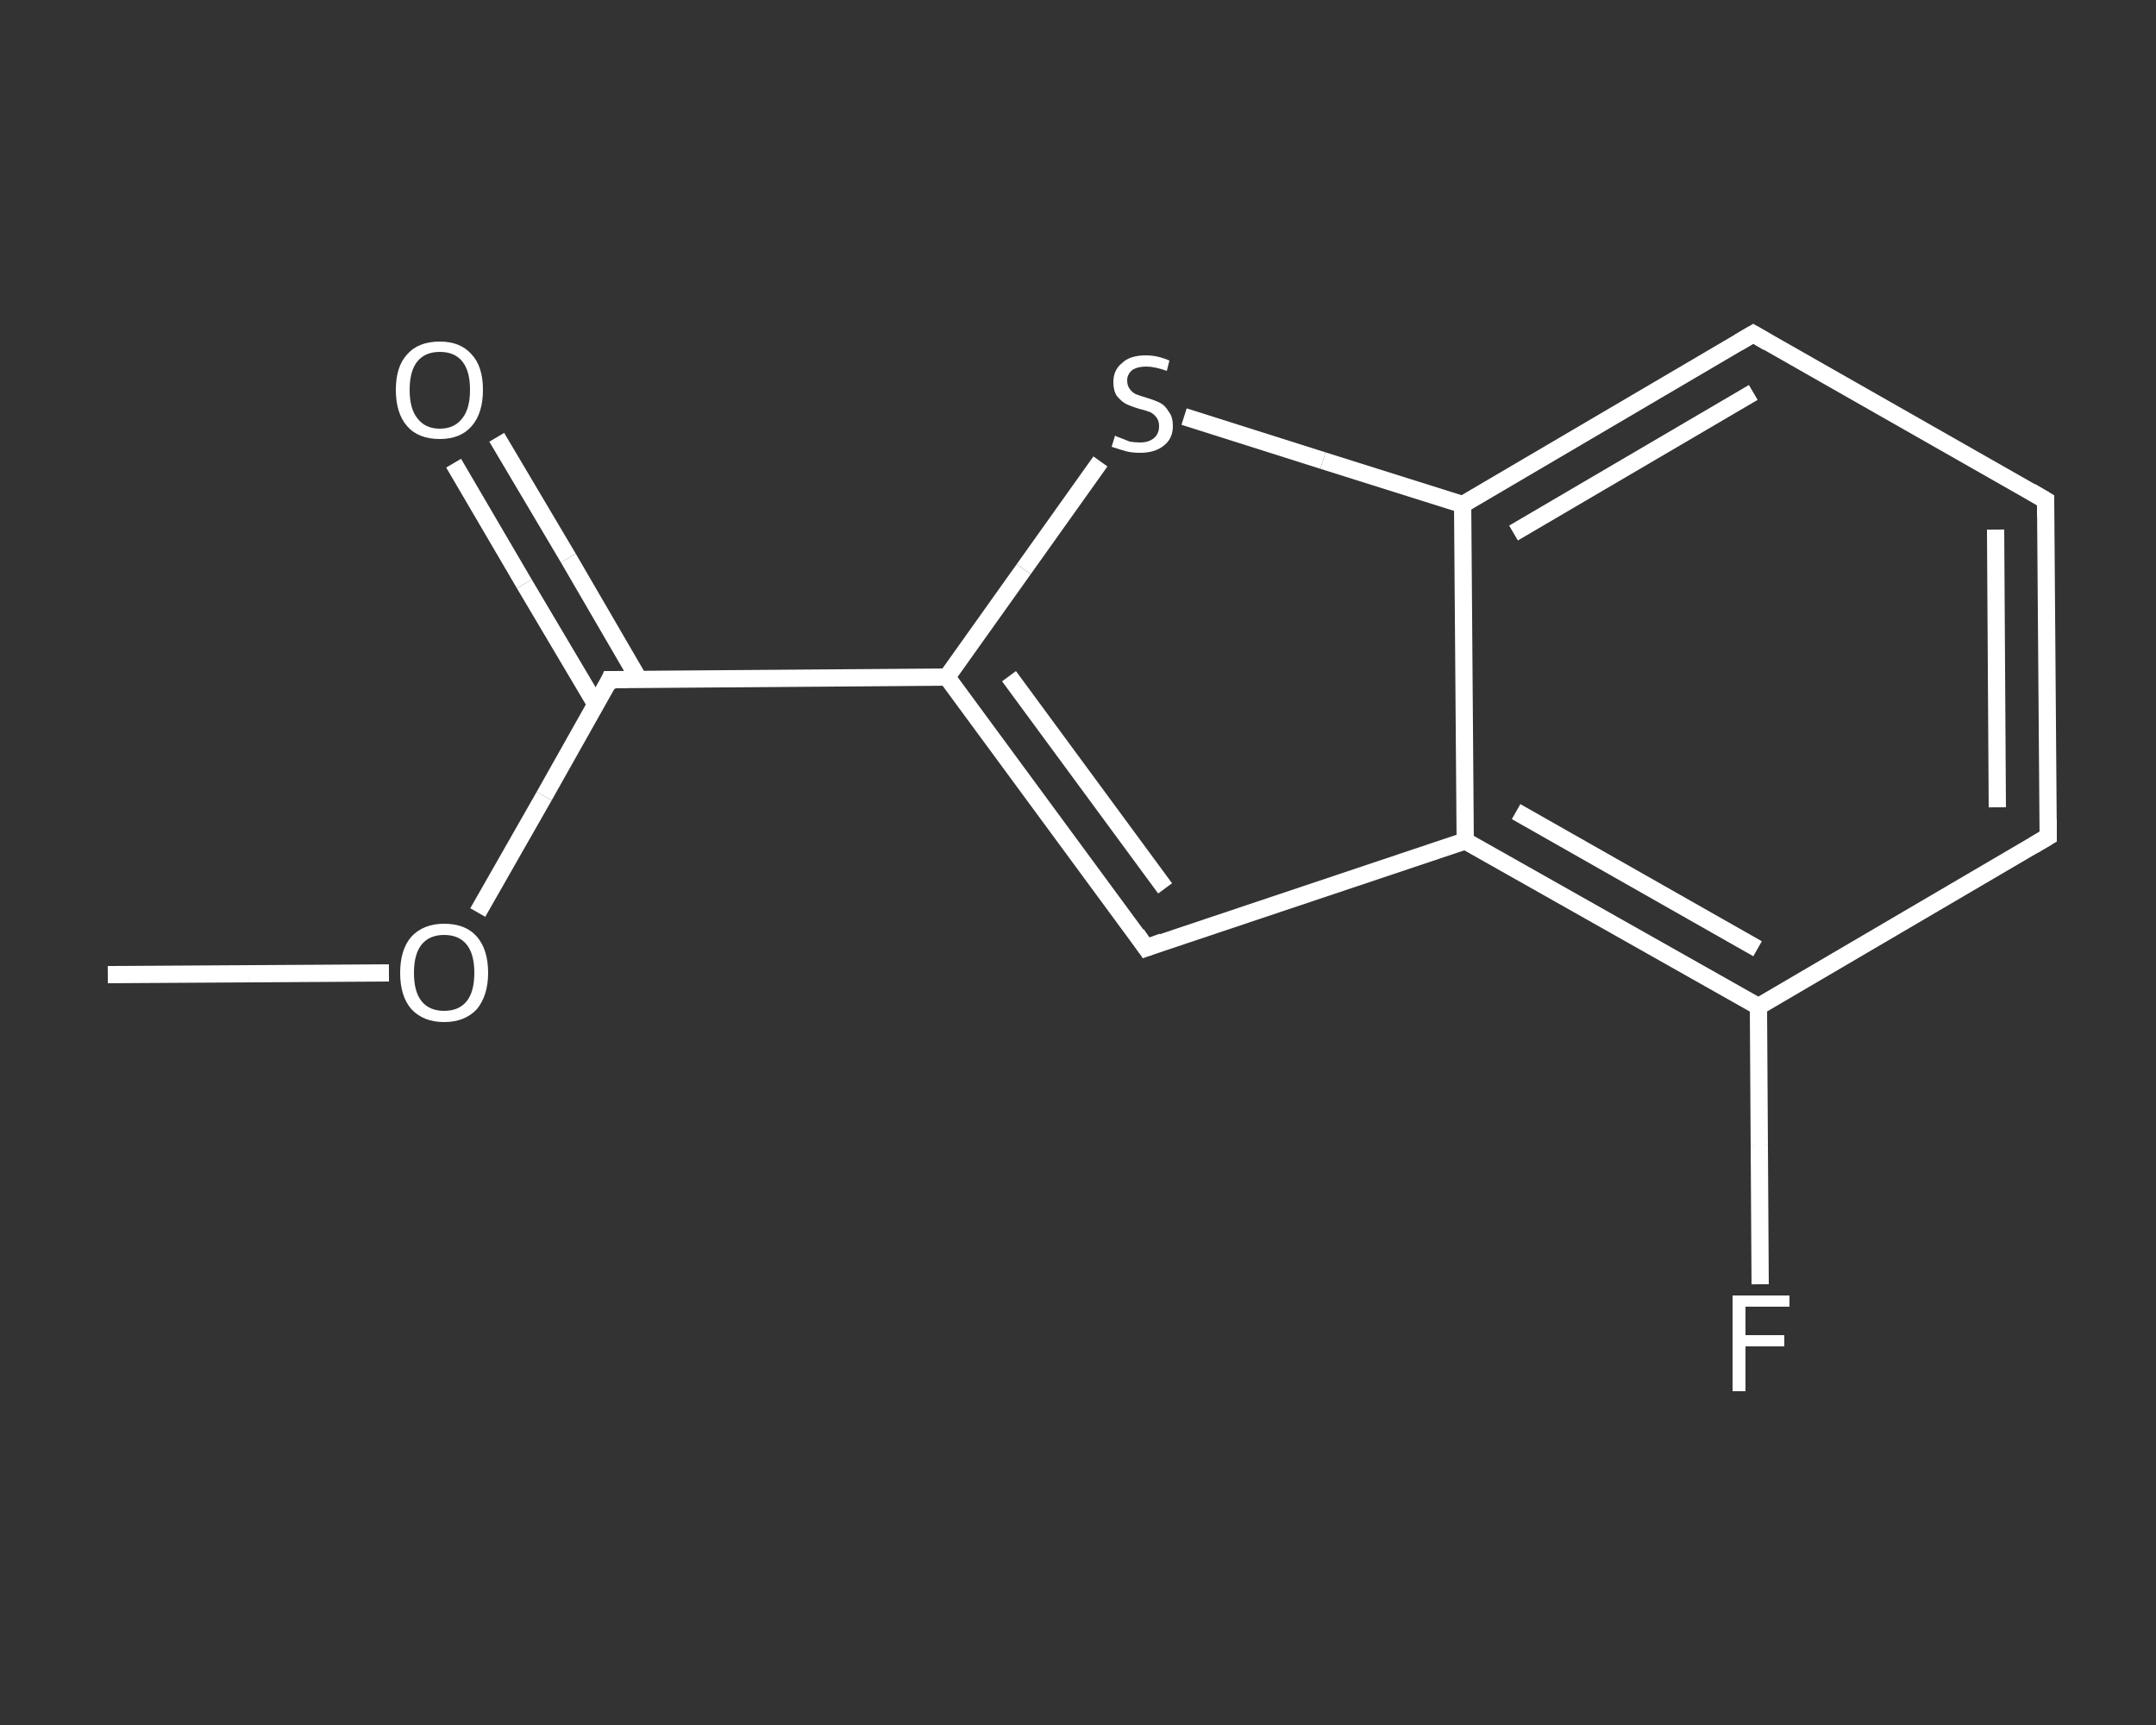 <?xml version='1.0' encoding='iso-8859-1'?>
<svg version='1.1' baseProfile='full'
              xmlns='http://www.w3.org/2000/svg'
                      xmlns:rdkit='http://www.rdkit.org/xml'
                      xmlns:xlink='http://www.w3.org/1999/xlink'
                  xml:space='preserve'
width='250px' height='200px' viewBox='0 0 250 200'>
<rect x="0" y="0" width="250" height="200" fill="#333333" stroke="none"/>
<!-- END OF HEADER -->
<rect style='opacity:1.0;fill:transparent;stroke:none' width='250.0' height='200.0' x='0.0' y='0.0'> </rect>
<path class='bond-0 atom-0 atom-1' d='M 12.5,113.0 L 28.8,112.9' style='fill:none;fill-rule:evenodd;stroke:#FFFFFF;stroke-width:2.0px;stroke-linecap:butt;stroke-linejoin:miter;stroke-opacity:1' />
<path class='bond-0 atom-0 atom-1' d='M 28.8,112.9 L 45.1,112.8' style='fill:none;fill-rule:evenodd;stroke:#FFFFFF;stroke-width:2.0px;stroke-linecap:butt;stroke-linejoin:miter;stroke-opacity:1' />
<path class='bond-1 atom-1 atom-2' d='M 55.4,105.8 L 63.1,92.3' style='fill:none;fill-rule:evenodd;stroke:#FFFFFF;stroke-width:2.0px;stroke-linecap:butt;stroke-linejoin:miter;stroke-opacity:1' />
<path class='bond-1 atom-1 atom-2' d='M 63.1,92.3 L 70.7,78.8' style='fill:none;fill-rule:evenodd;stroke:#FFFFFF;stroke-width:2.0px;stroke-linecap:butt;stroke-linejoin:miter;stroke-opacity:1' />
<path class='bond-2 atom-2 atom-3' d='M 74.1,78.8 L 65.9,64.7' style='fill:none;fill-rule:evenodd;stroke:#FFFFFF;stroke-width:2.0px;stroke-linecap:butt;stroke-linejoin:miter;stroke-opacity:1' />
<path class='bond-2 atom-2 atom-3' d='M 65.9,64.7 L 57.6,50.7' style='fill:none;fill-rule:evenodd;stroke:#FFFFFF;stroke-width:2.0px;stroke-linecap:butt;stroke-linejoin:miter;stroke-opacity:1' />
<path class='bond-2 atom-2 atom-3' d='M 69.1,81.7 L 60.8,67.7' style='fill:none;fill-rule:evenodd;stroke:#FFFFFF;stroke-width:2.0px;stroke-linecap:butt;stroke-linejoin:miter;stroke-opacity:1' />
<path class='bond-2 atom-2 atom-3' d='M 60.8,67.7 L 52.6,53.7' style='fill:none;fill-rule:evenodd;stroke:#FFFFFF;stroke-width:2.0px;stroke-linecap:butt;stroke-linejoin:miter;stroke-opacity:1' />
<path class='bond-3 atom-2 atom-4' d='M 70.7,78.8 L 109.8,78.5' style='fill:none;fill-rule:evenodd;stroke:#FFFFFF;stroke-width:2.0px;stroke-linecap:butt;stroke-linejoin:miter;stroke-opacity:1' />
<path class='bond-4 atom-4 atom-5' d='M 109.8,78.5 L 132.9,109.9' style='fill:none;fill-rule:evenodd;stroke:#FFFFFF;stroke-width:2.0px;stroke-linecap:butt;stroke-linejoin:miter;stroke-opacity:1' />
<path class='bond-4 atom-4 atom-5' d='M 117.0,78.4 L 135.1,103.0' style='fill:none;fill-rule:evenodd;stroke:#FFFFFF;stroke-width:2.0px;stroke-linecap:butt;stroke-linejoin:miter;stroke-opacity:1' />
<path class='bond-5 atom-5 atom-6' d='M 132.9,109.9 L 169.9,97.5' style='fill:none;fill-rule:evenodd;stroke:#FFFFFF;stroke-width:2.0px;stroke-linecap:butt;stroke-linejoin:miter;stroke-opacity:1' />
<path class='bond-6 atom-6 atom-7' d='M 169.9,97.5 L 203.9,116.7' style='fill:none;fill-rule:evenodd;stroke:#FFFFFF;stroke-width:2.0px;stroke-linecap:butt;stroke-linejoin:miter;stroke-opacity:1' />
<path class='bond-6 atom-6 atom-7' d='M 175.8,94.1 L 203.8,110.0' style='fill:none;fill-rule:evenodd;stroke:#FFFFFF;stroke-width:2.0px;stroke-linecap:butt;stroke-linejoin:miter;stroke-opacity:1' />
<path class='bond-7 atom-7 atom-8' d='M 203.9,116.7 L 204.0,132.8' style='fill:none;fill-rule:evenodd;stroke:#FFFFFF;stroke-width:2.0px;stroke-linecap:butt;stroke-linejoin:miter;stroke-opacity:1' />
<path class='bond-7 atom-7 atom-8' d='M 204.0,132.8 L 204.1,148.9' style='fill:none;fill-rule:evenodd;stroke:#FFFFFF;stroke-width:2.0px;stroke-linecap:butt;stroke-linejoin:miter;stroke-opacity:1' />
<path class='bond-8 atom-7 atom-9' d='M 203.9,116.7 L 237.5,97.0' style='fill:none;fill-rule:evenodd;stroke:#FFFFFF;stroke-width:2.0px;stroke-linecap:butt;stroke-linejoin:miter;stroke-opacity:1' />
<path class='bond-9 atom-9 atom-10' d='M 237.5,97.0 L 237.2,58.0' style='fill:none;fill-rule:evenodd;stroke:#FFFFFF;stroke-width:2.0px;stroke-linecap:butt;stroke-linejoin:miter;stroke-opacity:1' />
<path class='bond-9 atom-9 atom-10' d='M 231.6,93.6 L 231.4,61.4' style='fill:none;fill-rule:evenodd;stroke:#FFFFFF;stroke-width:2.0px;stroke-linecap:butt;stroke-linejoin:miter;stroke-opacity:1' />
<path class='bond-10 atom-10 atom-11' d='M 237.2,58.0 L 203.3,38.7' style='fill:none;fill-rule:evenodd;stroke:#FFFFFF;stroke-width:2.0px;stroke-linecap:butt;stroke-linejoin:miter;stroke-opacity:1' />
<path class='bond-11 atom-11 atom-12' d='M 203.3,38.7 L 169.6,58.5' style='fill:none;fill-rule:evenodd;stroke:#FFFFFF;stroke-width:2.0px;stroke-linecap:butt;stroke-linejoin:miter;stroke-opacity:1' />
<path class='bond-11 atom-11 atom-12' d='M 203.3,45.5 L 175.5,61.8' style='fill:none;fill-rule:evenodd;stroke:#FFFFFF;stroke-width:2.0px;stroke-linecap:butt;stroke-linejoin:miter;stroke-opacity:1' />
<path class='bond-12 atom-12 atom-13' d='M 169.6,58.5 L 153.4,53.4' style='fill:none;fill-rule:evenodd;stroke:#FFFFFF;stroke-width:2.0px;stroke-linecap:butt;stroke-linejoin:miter;stroke-opacity:1' />
<path class='bond-12 atom-12 atom-13' d='M 153.4,53.4 L 137.3,48.3' style='fill:none;fill-rule:evenodd;stroke:#FFFFFF;stroke-width:2.0px;stroke-linecap:butt;stroke-linejoin:miter;stroke-opacity:1' />
<path class='bond-13 atom-13 atom-4' d='M 127.6,53.5 L 118.7,66.0' style='fill:none;fill-rule:evenodd;stroke:#FFFFFF;stroke-width:2.0px;stroke-linecap:butt;stroke-linejoin:miter;stroke-opacity:1' />
<path class='bond-13 atom-13 atom-4' d='M 118.7,66.0 L 109.8,78.5' style='fill:none;fill-rule:evenodd;stroke:#FFFFFF;stroke-width:2.0px;stroke-linecap:butt;stroke-linejoin:miter;stroke-opacity:1' />
<path class='bond-14 atom-12 atom-6' d='M 169.6,58.5 L 169.9,97.5' style='fill:none;fill-rule:evenodd;stroke:#FFFFFF;stroke-width:2.0px;stroke-linecap:butt;stroke-linejoin:miter;stroke-opacity:1' />
<path d='M 70.4,79.5 L 70.7,78.8 L 72.7,78.8' style='fill:none;stroke:#FFFFFF;stroke-width:2.0px;stroke-linecap:butt;stroke-linejoin:miter;stroke-opacity:1;' />
<path d='M 131.8,108.3 L 132.9,109.9 L 134.8,109.2' style='fill:none;stroke:#FFFFFF;stroke-width:2.0px;stroke-linecap:butt;stroke-linejoin:miter;stroke-opacity:1;' />
<path d='M 235.8,98.0 L 237.5,97.0 L 237.5,95.0' style='fill:none;stroke:#FFFFFF;stroke-width:2.0px;stroke-linecap:butt;stroke-linejoin:miter;stroke-opacity:1;' />
<path d='M 237.2,59.9 L 237.2,58.0 L 235.5,57.0' style='fill:none;stroke:#FFFFFF;stroke-width:2.0px;stroke-linecap:butt;stroke-linejoin:miter;stroke-opacity:1;' />
<path d='M 205.0,39.7 L 203.3,38.7 L 201.6,39.7' style='fill:none;stroke:#FFFFFF;stroke-width:2.0px;stroke-linecap:butt;stroke-linejoin:miter;stroke-opacity:1;' />
<path class='atom-1' d='M 46.4 112.8
Q 46.4 110.1, 47.7 108.6
Q 49.1 107.1, 51.5 107.1
Q 54.0 107.1, 55.3 108.6
Q 56.6 110.1, 56.6 112.8
Q 56.6 115.4, 55.3 117.0
Q 53.9 118.5, 51.5 118.5
Q 49.1 118.5, 47.7 117.0
Q 46.4 115.5, 46.4 112.8
M 51.5 117.2
Q 53.2 117.2, 54.1 116.1
Q 55.0 115.0, 55.0 112.8
Q 55.0 110.6, 54.1 109.5
Q 53.2 108.4, 51.5 108.4
Q 49.8 108.4, 48.9 109.5
Q 48.0 110.6, 48.0 112.8
Q 48.0 115.0, 48.9 116.1
Q 49.8 117.2, 51.5 117.2
' fill='#FFFFFF'/>
<path class='atom-3' d='M 45.9 45.2
Q 45.9 42.5, 47.2 41.1
Q 48.5 39.6, 51.0 39.6
Q 53.4 39.6, 54.7 41.1
Q 56.0 42.5, 56.0 45.2
Q 56.0 47.9, 54.7 49.4
Q 53.4 50.9, 51.0 50.9
Q 48.5 50.9, 47.2 49.4
Q 45.9 47.9, 45.9 45.2
M 51.0 49.7
Q 52.7 49.7, 53.6 48.5
Q 54.5 47.4, 54.5 45.2
Q 54.5 43.0, 53.6 41.9
Q 52.7 40.8, 51.0 40.8
Q 49.3 40.8, 48.4 41.9
Q 47.5 43.0, 47.5 45.2
Q 47.5 47.4, 48.4 48.5
Q 49.3 49.7, 51.0 49.7
' fill='#FFFFFF'/>
<path class='atom-8' d='M 200.9 150.2
L 207.5 150.2
L 207.5 151.5
L 202.4 151.5
L 202.4 154.8
L 206.9 154.8
L 206.9 156.1
L 202.4 156.1
L 202.4 161.3
L 200.9 161.3
L 200.9 150.2
' fill='#FFFFFF'/>
<path class='atom-13' d='M 129.3 50.5
Q 129.4 50.6, 130.0 50.8
Q 130.5 51.0, 131.0 51.2
Q 131.6 51.3, 132.2 51.3
Q 133.2 51.3, 133.8 50.8
Q 134.4 50.3, 134.4 49.4
Q 134.4 48.8, 134.1 48.4
Q 133.8 48.0, 133.4 47.8
Q 132.9 47.6, 132.1 47.4
Q 131.1 47.1, 130.5 46.8
Q 130.0 46.5, 129.5 45.9
Q 129.1 45.3, 129.1 44.3
Q 129.1 42.9, 130.1 42.1
Q 131.0 41.2, 132.9 41.2
Q 134.2 41.2, 135.6 41.8
L 135.3 43.0
Q 133.9 42.5, 132.9 42.5
Q 131.9 42.5, 131.3 42.9
Q 130.7 43.4, 130.7 44.1
Q 130.7 44.7, 131.0 45.1
Q 131.3 45.5, 131.7 45.7
Q 132.2 45.9, 132.9 46.1
Q 133.9 46.4, 134.5 46.7
Q 135.1 47.0, 135.5 47.7
Q 136.0 48.3, 136.0 49.4
Q 136.0 50.9, 134.9 51.7
Q 133.9 52.5, 132.2 52.5
Q 131.2 52.5, 130.5 52.3
Q 129.8 52.1, 128.9 51.8
L 129.3 50.5
' fill='#FFFFFF'/>
</svg>
